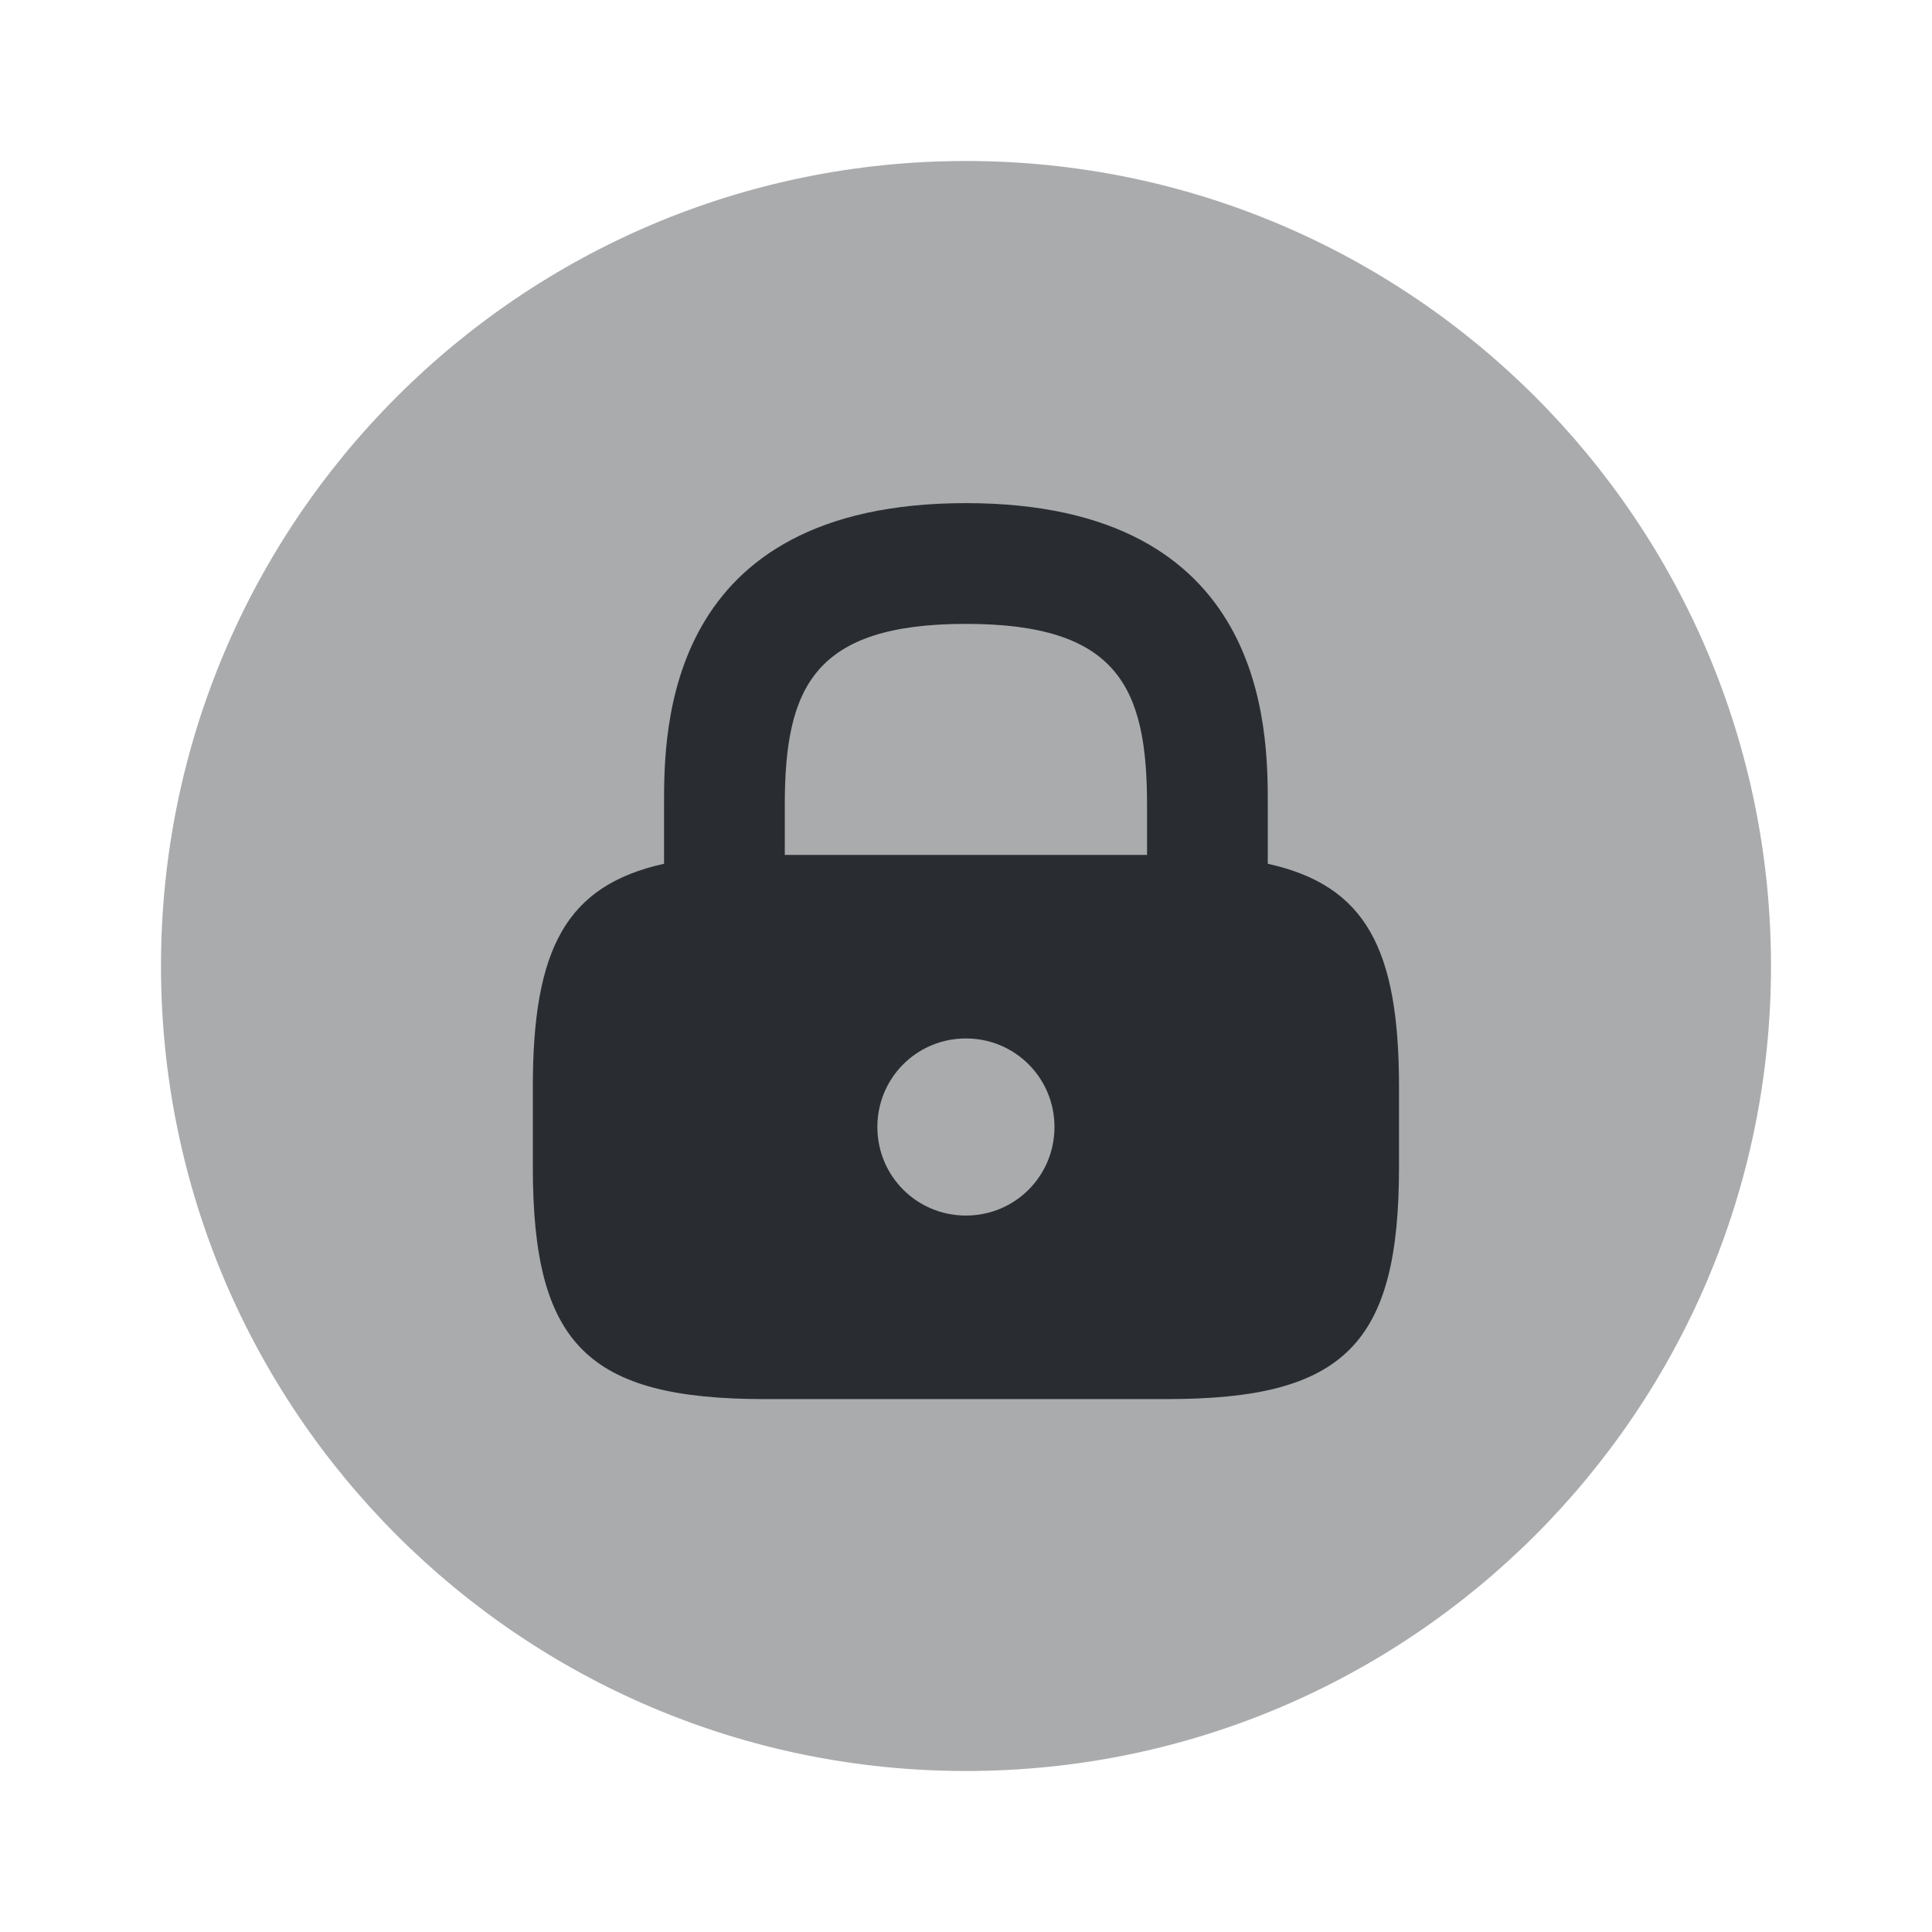 <?xml version="1.0" encoding="utf-8"?><!-- Uploaded to: SVG Repo, www.svgrepo.com, Generator: SVG Repo Mixer Tools -->
<svg width="800px" height="800px" viewBox="0 0 24 24" fill="none" xmlns="http://www.w3.org/2000/svg">
<path opacity="0.4" d="M12 22C17.523 22 22 17.523 22 12C22 6.477 17.523 2 12 2C6.477 2 2 6.477 2 12C2 17.523 6.477 22 12 22Z" fill="#292D32"/>
<path d="M15.749 10.73V10C15.749 9.07 15.749 6.25 11.999 6.25C8.249 6.25 8.249 9.07 8.249 10V10.73C7.029 11 6.619 11.79 6.619 13.5V14.5C6.619 16.7 7.299 17.38 9.499 17.38H14.499C16.699 17.38 17.379 16.7 17.379 14.5V13.5C17.379 11.79 16.969 11 15.749 10.73ZM11.999 15.1C11.389 15.1 10.899 14.61 10.899 14C10.899 13.39 11.389 12.9 11.999 12.9C12.609 12.9 13.099 13.39 13.099 14C13.099 14.61 12.609 15.1 11.999 15.1ZM14.249 10.62H9.749V10C9.749 8.54 10.109 7.75 11.999 7.75C13.889 7.75 14.249 8.54 14.249 10V10.62Z" fill="#292D32"/>
</svg>